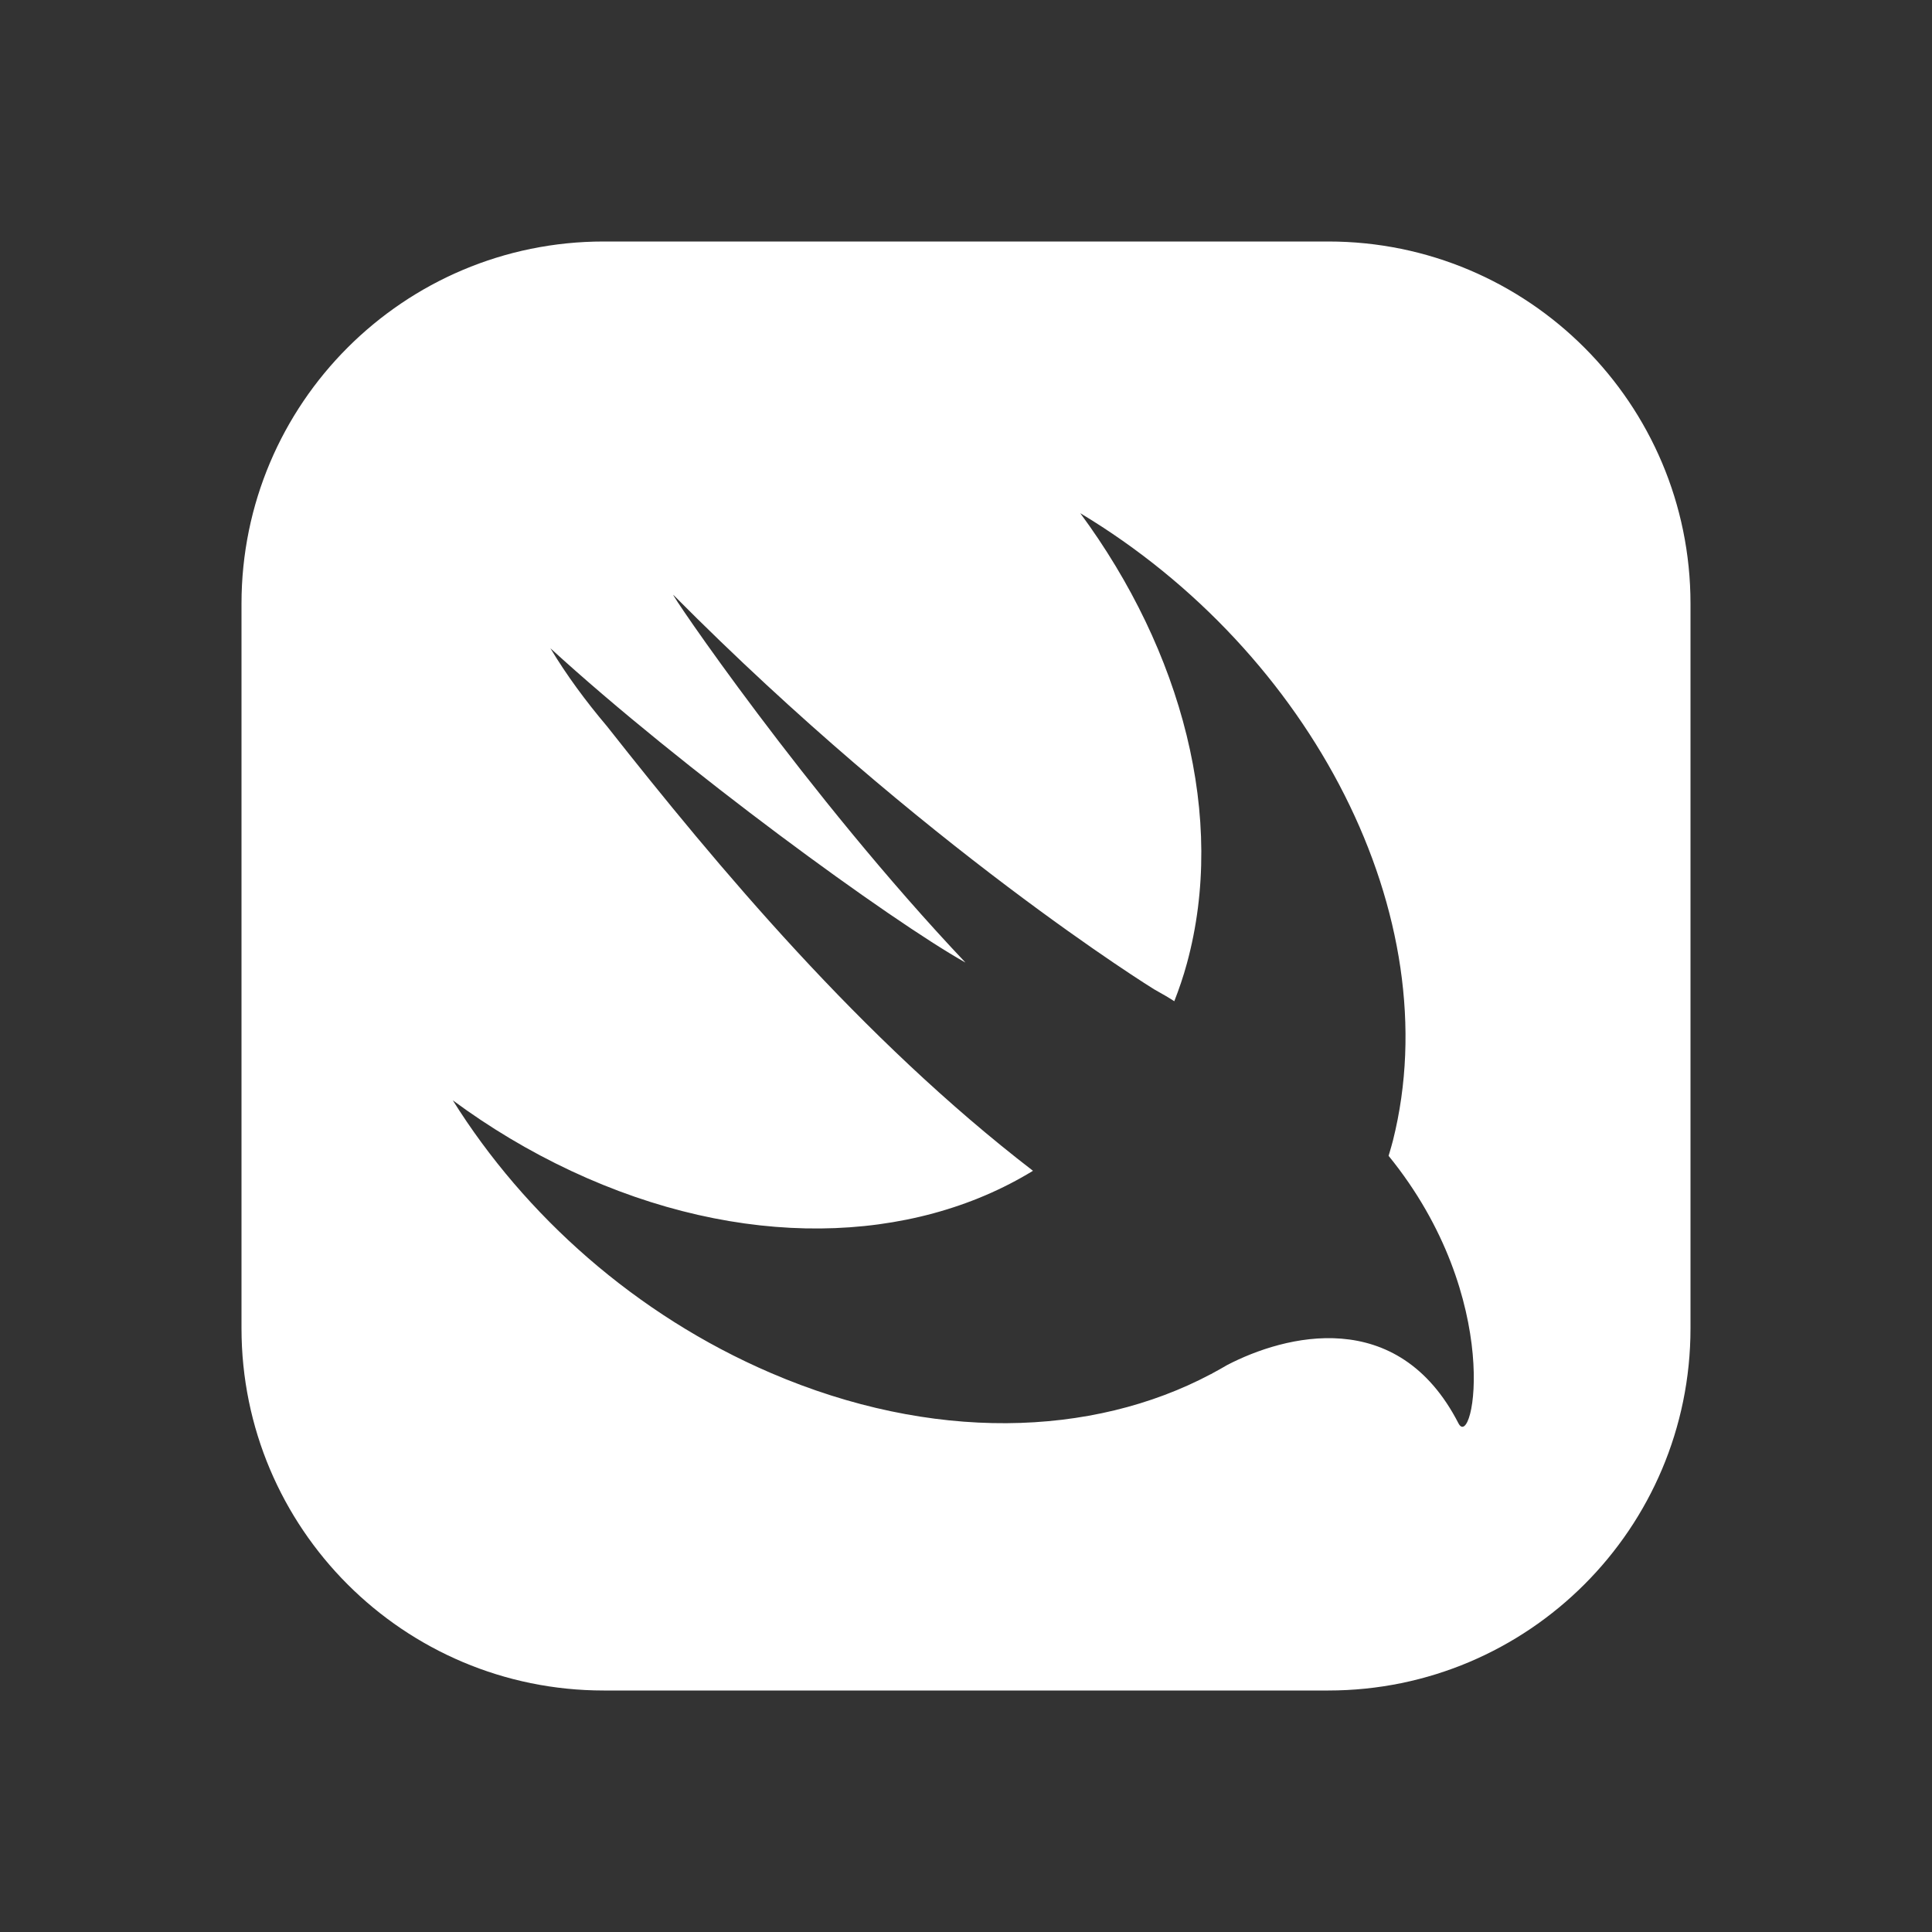 <svg width="64" height="64" viewBox="0 0 64 64" fill="none" xmlns="http://www.w3.org/2000/svg">
<rect x="0" y="0" width="64" height="64" fill="#333333" stroke="none"/>
<path fill-rule="evenodd" clip-rule="evenodd" d="M20 8C13.373 8 8 13.373 8 20V44C8 50.627 13.373 56 20 56H44C50.627 56 56 50.627 56 44V20C56 13.373 50.627 8 44 8H20ZM45.999 38.287L46.003 38.291L46.002 38.292C49.851 43.028 48.804 48.105 48.312 47.147C46.3 43.233 42.551 44.232 40.654 45.217C40.496 45.311 40.335 45.399 40.173 45.487C40.154 45.498 40.132 45.511 40.114 45.522L40.117 45.517C36.167 47.616 30.864 47.772 25.531 45.48C21.06 43.558 17.386 40.266 15 36.45C16.213 37.346 17.523 38.134 18.917 38.787C24.553 41.426 30.213 41.236 34.219 38.784C28.518 34.4 23.759 28.69 20.11 24.062C19.408 23.232 18.77 22.37 18.233 21.475C22.602 25.474 29.505 30.496 31.982 31.886C26.725 26.332 22.093 19.492 22.31 19.711C30.589 28.053 38.228 32.77 38.228 32.77C38.516 32.929 38.73 33.056 38.9 33.167C39.057 32.765 39.199 32.352 39.316 31.921C40.638 27.087 39.151 21.562 35.785 17C43.465 21.611 48.003 30.37 46.144 37.778C46.108 37.921 46.066 38.06 46.025 38.2C46.017 38.229 46.008 38.258 45.999 38.287Z" fill="white"/>
</svg>
